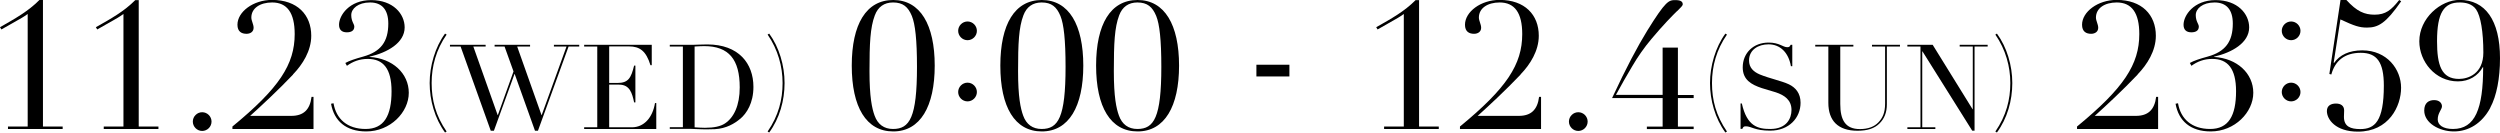 <?xml version="1.0" encoding="UTF-8"?><svg id="_レイヤー_2" xmlns="http://www.w3.org/2000/svg" viewBox="0 0 253.74 13.45"><g id="txt"><g><path d="M4.36,0V12.84h2v.25H.81v-.25h2V1.42c-.23,.16-.45,.31-.61,.4L.14,2.99l-.14-.23C1.53,1.89,2.86,1.15,4,0h.36Z"/><path d="M14.08,0V12.84h2v.25h-5.55v-.25h2V1.42c-.23,.16-.45,.31-.61,.4l-2.05,1.17-.14-.23c1.53-.86,2.86-1.6,4-2.75h.36Z"/><path d="M20.52,13.29c-.52,0-.95-.43-.95-.95s.43-.95,.95-.95,.95,.43,.95,.95-.43,.95-.95,.95Z"/><path d="M29.75,7.56c-1.49,1.57-3.26,3.21-4.36,4.2h4.18c1.22,0,1.89-.61,2.05-1.93h.2v3.26h-8.23v-.25c4.74-3.89,6.32-6.3,6.32-9.38,0-2.16-.77-3.21-2.29-3.21-1.22,0-2.11,.58-2.11,1.53,0,.34,.23,.68,.23,1.04,0,.41-.34,.61-.72,.61-.5,0-.92-.22-.92-.92,0-1.31,1.6-2.52,3.51-2.52,2.56,0,3.98,1.51,3.98,3.64,0,1.53-.88,2.92-1.85,3.92Z"/><path d="M37.51,5.74v.04c2.34,.14,3.98,1.67,3.98,3.64s-1.87,3.92-4.32,3.92c-2.05,0-3.26-1.06-3.57-2.81l.25-.05c.27,1.6,1.4,2.61,3.26,2.61s2.63-1.33,2.63-3.83c0-2.3-.85-3.28-2.41-3.28-.85,0-1.53,.27-2.12,.7l-.16-.29c.42-.23,.96-.41,1.82-.65,1.76-.49,2.54-1.49,2.54-3.35,0-1.39-.63-2.14-1.85-2.14s-1.91,.63-1.91,1.28,.31,.9,.31,1.17c0,.43-.34,.58-.76,.58-.52,0-.79-.27-.79-.77,0-.94,1.03-2.5,3.26-2.5s3.4,1.4,3.4,2.77c0,1.57-1.76,2.56-3.55,2.97Z"/><path d="M45.33,3.51c-1.06,1.53-1.52,3.19-1.52,4.92s.41,3.31,1.52,4.92l-.16,.1c-1.05-1.44-1.56-3.29-1.56-5.02s.55-3.64,1.56-5.02l.16,.1Z"/><path d="M49.29,4.55v.17h-1.25l2.47,6.96h.02l1.59-4.43-.91-2.53h-1.01v-.17h3.6v.17h-1.31l2.47,6.96h.02l2.52-6.96h-1.28v-.17h2.57v.17h-1.08l-3.11,8.55h-.3l-2.06-5.76h-.02l-2.09,5.76h-.32l-3.06-8.55h-1.08v-.17h3.61Z"/><path d="M66.15,4.55v2.07h-.13c-.44-1.44-1.08-1.91-2.18-1.91h-2.01v3.71h.83c1.1,0,1.39-.48,1.7-1.76h.13v3.73h-.13c-.2-.94-.44-1.8-1.52-1.8h-1.01v4.33h2.31c1.21,0,2.1-.97,2.34-2.46h.13v2.63h-7.32v-.17h1.33V4.72h-1.33v-.17h6.86Z"/><path d="M75.11,12.07c-.54,.46-1.4,.98-2.55,1.04-.44,.02-.7,.02-.88,.02s-.31,0-.48-.01c-.47-.01-.89-.04-1.1-.04h-2.12v-.17h1.33V4.72h-1.33v-.17h2.3c.1,0,1.06-.04,1.51-.04,3.17,0,4.68,1.92,4.68,4.31,0,1.63-.68,2.69-1.35,3.25Zm-4.61,.85c.29,.02,.66,.05,1.05,.05,.91,0,1.58-.14,2.03-.44,.9-.59,1.5-1.82,1.5-3.66,0-2.83-1.1-4.19-3.61-4.19-.29,0-.55,.02-.97,.04V12.92Z"/><path d="M78.07,3.41c1.01,1.38,1.56,3.23,1.56,5.02s-.51,3.58-1.56,5.02l-.16-.1c1.11-1.61,1.52-3.25,1.52-4.92s-.47-3.4-1.52-4.92l.16-.1Z"/><path d="M90.66,13.34c-2.75,0-4.21-2.48-4.21-6.68s1.46-6.66,4.21-6.66,4.21,2.52,4.21,6.66-1.46,6.68-4.21,6.68Zm-2.41-6.12c0,2.63,.25,3.78,.52,4.52,.32,.88,.95,1.35,1.87,1.35,1.69,0,2.43-1.17,2.43-6.3,0-2.75-.18-4.34-.52-5.17-.38-.92-.9-1.37-1.91-1.37-.9,0-1.53,.45-1.85,1.31-.47,1.24-.54,2.86-.54,5.65Z"/><path d="M98.2,4.08c-.52,0-.95-.43-.95-.95s.43-.95,.95-.95,.95,.43,.95,.95-.43,.95-.95,.95Zm0,6.21c-.52,0-.95-.43-.95-.95s.43-.95,.95-.95,.95,.43,.95,.95-.43,.95-.95,.95Z"/><path d="M105.74,13.34c-2.75,0-4.21-2.48-4.21-6.68s1.46-6.66,4.21-6.66,4.21,2.52,4.21,6.66-1.46,6.68-4.21,6.68Zm-2.41-6.12c0,2.63,.25,3.78,.52,4.52,.32,.88,.95,1.35,1.87,1.35,1.69,0,2.43-1.17,2.43-6.3,0-2.75-.18-4.34-.52-5.17-.38-.92-.9-1.37-1.91-1.37-.9,0-1.53,.45-1.85,1.31-.47,1.24-.54,2.86-.54,5.65Z"/><path d="M115.46,13.34c-2.75,0-4.21-2.48-4.21-6.68s1.46-6.66,4.21-6.66,4.21,2.52,4.21,6.66-1.46,6.68-4.21,6.68Zm-2.41-6.12c0,2.63,.25,3.78,.52,4.52,.32,.88,.95,1.35,1.87,1.35,1.69,0,2.43-1.17,2.43-6.3,0-2.75-.18-4.34-.52-5.17-.38-.92-.9-1.37-1.91-1.37-.9,0-1.53,.45-1.85,1.31-.47,1.24-.54,2.86-.54,5.65Z"/><path d="M130.87,6.57v1.19h-3.35v-1.19h3.35Z"/><path d="M144.03,0V12.84h2v.25h-5.55v-.25h2V1.42c-.23,.16-.45,.31-.61,.4l-2.05,1.17-.14-.23c1.53-.86,2.86-1.6,4-2.75h.36Z"/><path d="M154.34,7.56c-1.49,1.57-3.26,3.21-4.36,4.2h4.18c1.22,0,1.89-.61,2.05-1.93h.2v3.26h-8.23v-.25c4.74-3.89,6.32-6.3,6.32-9.38,0-2.16-.77-3.21-2.29-3.21-1.22,0-2.11,.58-2.11,1.53,0,.34,.23,.68,.23,1.04,0,.41-.34,.61-.72,.61-.5,0-.92-.22-.92-.92,0-1.31,1.6-2.52,3.51-2.52,2.56,0,3.98,1.51,3.98,3.64,0,1.53-.88,2.92-1.85,3.92Z"/><path d="M160.19,13.29c-.52,0-.95-.43-.95-.95s.43-.95,.95-.95,.95,.43,.95,.95-.43,.95-.95,.95Z"/><path d="M170.22,1.12c-.38,.36-1.46,1.46-2.61,2.84-.74,.88-1.37,1.78-1.96,2.79-.58,.97-1.1,1.89-1.64,2.88h4.74V4.83h1.55v4.81h1.6v.31h-1.6v2.9h1.6v.25h-4.75v-.25h1.6v-2.9h-5.13c1.42-3.06,2.61-5.28,3.55-6.81,1.91-3.08,2.2-3.13,2.88-3.13,.63,0,.74,.22,.74,.43,0,.14-.2,.32-.56,.68Z"/><path d="M175.28,3.51c-1.06,1.53-1.52,3.19-1.52,4.92s.41,3.31,1.52,4.92l-.16,.1c-1.05-1.44-1.56-3.29-1.56-5.02s.55-3.64,1.56-5.02l.16,.1Z"/><path d="M181.74,4.55h.17v2.17h-.14c-.24-1.4-1.1-2.22-2.27-2.22-1.04,0-1.98,.55-1.98,1.64,0,.73,.46,1.15,1.1,1.42,.53,.22,1.08,.37,1.5,.5,.54,.17,1.01,.29,1.45,.5,.66,.32,1.18,.89,1.18,1.87,0,1.52-1.16,2.83-3.08,2.83-1.58,0-1.9-.44-2.47-.44-.23,0-.28,.07-.36,.26h-.18v-2.58h.13c.52,2.33,1.64,2.59,2.88,2.59,1.67,0,2.16-1.07,2.16-1.93,0-1.01-.71-1.5-1.59-1.79-.46-.14-.95-.28-1.43-.43-1.04-.35-1.93-.83-1.93-2.1,0-1.48,1.1-2.52,2.63-2.52,1.08,0,1.46,.47,1.88,.47,.23,0,.25-.05,.36-.25Z"/><path d="M188.11,4.55v.17h-1.33v5.83c0,1.65,.53,2.55,1.99,2.55,.82,0,1.45-.23,1.88-.68,.42-.44,.68-.96,.68-1.91V4.72h-1.33v-.17h2.84v.17h-1.33v5.86c0,.84-.26,1.48-.77,1.97-.5,.49-1.21,.72-2.21,.72-1.97,0-2.96-1.01-2.96-2.84V4.72h-1.33v-.17h3.86Z"/><path d="M196.16,4.55l4.05,6.54h.02V4.72h-1.33v-.17h2.84v.17h-1.33V13.26h-.24l-5.05-8.05h-.02v7.71h1.33v.17h-2.84v-.17h1.33V4.72h-1.33v-.17h2.57Z"/><path d="M202.68,3.41c1.01,1.38,1.56,3.23,1.56,5.02s-.51,3.58-1.56,5.02l-.16-.1c1.11-1.61,1.52-3.25,1.52-4.92s-.47-3.4-1.52-4.92l.16-.1Z"/><path d="M216.97,7.56c-1.49,1.57-3.26,3.21-4.36,4.2h4.18c1.22,0,1.89-.61,2.05-1.93h.2v3.26h-8.23v-.25c4.74-3.89,6.32-6.3,6.32-9.38,0-2.16-.77-3.21-2.29-3.21-1.22,0-2.11,.58-2.11,1.53,0,.34,.23,.68,.23,1.04,0,.41-.34,.61-.72,.61-.5,0-.92-.22-.92-.92,0-1.31,1.6-2.52,3.51-2.52,2.56,0,3.98,1.51,3.98,3.64,0,1.53-.88,2.92-1.85,3.92Z"/><path d="M224.72,5.74v.04c2.34,.14,3.98,1.67,3.98,3.64s-1.87,3.92-4.32,3.92c-2.05,0-3.26-1.06-3.57-2.81l.25-.05c.27,1.6,1.4,2.61,3.26,2.61s2.63-1.33,2.63-3.83c0-2.3-.85-3.28-2.41-3.28-.85,0-1.53,.27-2.12,.7l-.16-.29c.41-.23,.95-.41,1.82-.65,1.76-.49,2.54-1.49,2.54-3.35,0-1.39-.63-2.14-1.85-2.14s-1.91,.63-1.91,1.28,.31,.9,.31,1.17c0,.43-.34,.58-.76,.58-.52,0-.79-.27-.79-.77,0-.94,1.03-2.5,3.26-2.5s3.4,1.4,3.4,2.77c0,1.57-1.76,2.56-3.55,2.97Z"/><path d="M232.54,4.08c-.52,0-.95-.43-.95-.95s.43-.95,.95-.95,.95,.43,.95,.95-.43,.95-.95,.95Zm0,6.21c-.52,0-.95-.43-.95-.95s.43-.95,.95-.95,.95,.43,.95,.95-.43,.95-.95,.95Z"/><path d="M237.56,0h.59c1.06,1.17,1.85,1.49,2.86,1.49,1.13,0,1.69-.47,2.5-1.49l.2,.13c-1.55,2.23-2.32,2.67-3.47,2.67-.76,0-1.26-.16-2.7-.83l-.68,4.38,.04,.04c.56-.81,1.53-1.28,2.86-1.28,2.52,0,3.94,1.93,3.94,3.8s-1.24,4.45-4.38,4.45c-2.27,0-3.15-1.24-3.15-2.09,0-.56,.43-.76,.92-.76s.83,.22,.83,.7c0,.2-.02,.4-.02,.65,0,.99,.68,1.24,1.66,1.24,1.46,0,2.39-.77,2.39-4.41,0-2.38-.7-3.33-2.34-3.33s-2.61,.81-2.99,2.2l-.2-.05,1.13-7.49Z"/><path d="M252.75,10.95c-.85,1.58-2.2,2.39-3.69,2.39s-3.01-.86-3.01-2.12c0-.77,.45-1.06,1.01-1.06s.79,.34,.79,.63c0,.32-.43,.67-.43,1.33,0,.56,.52,.97,1.55,.97,2.25,0,3.06-2.05,3.06-6.27h-.04c-.47,.86-1.37,1.44-2.52,1.44-2.32,0-3.92-2.03-3.92-4.07,0-2.32,2.14-4.2,4.1-4.2,2.58,0,4.09,2.05,4.09,5.92,0,2.03-.34,3.82-.99,5.02Zm-.7-5.62c0-2.09-.27-3.71-.74-4.38-.42-.59-1.12-.7-1.66-.7-1.6,0-2.3,1.04-2.3,3.93,0,2.41,.43,3.83,2.23,3.83,.9,0,2.47-.5,2.47-2.68Z"/></g></g></svg>